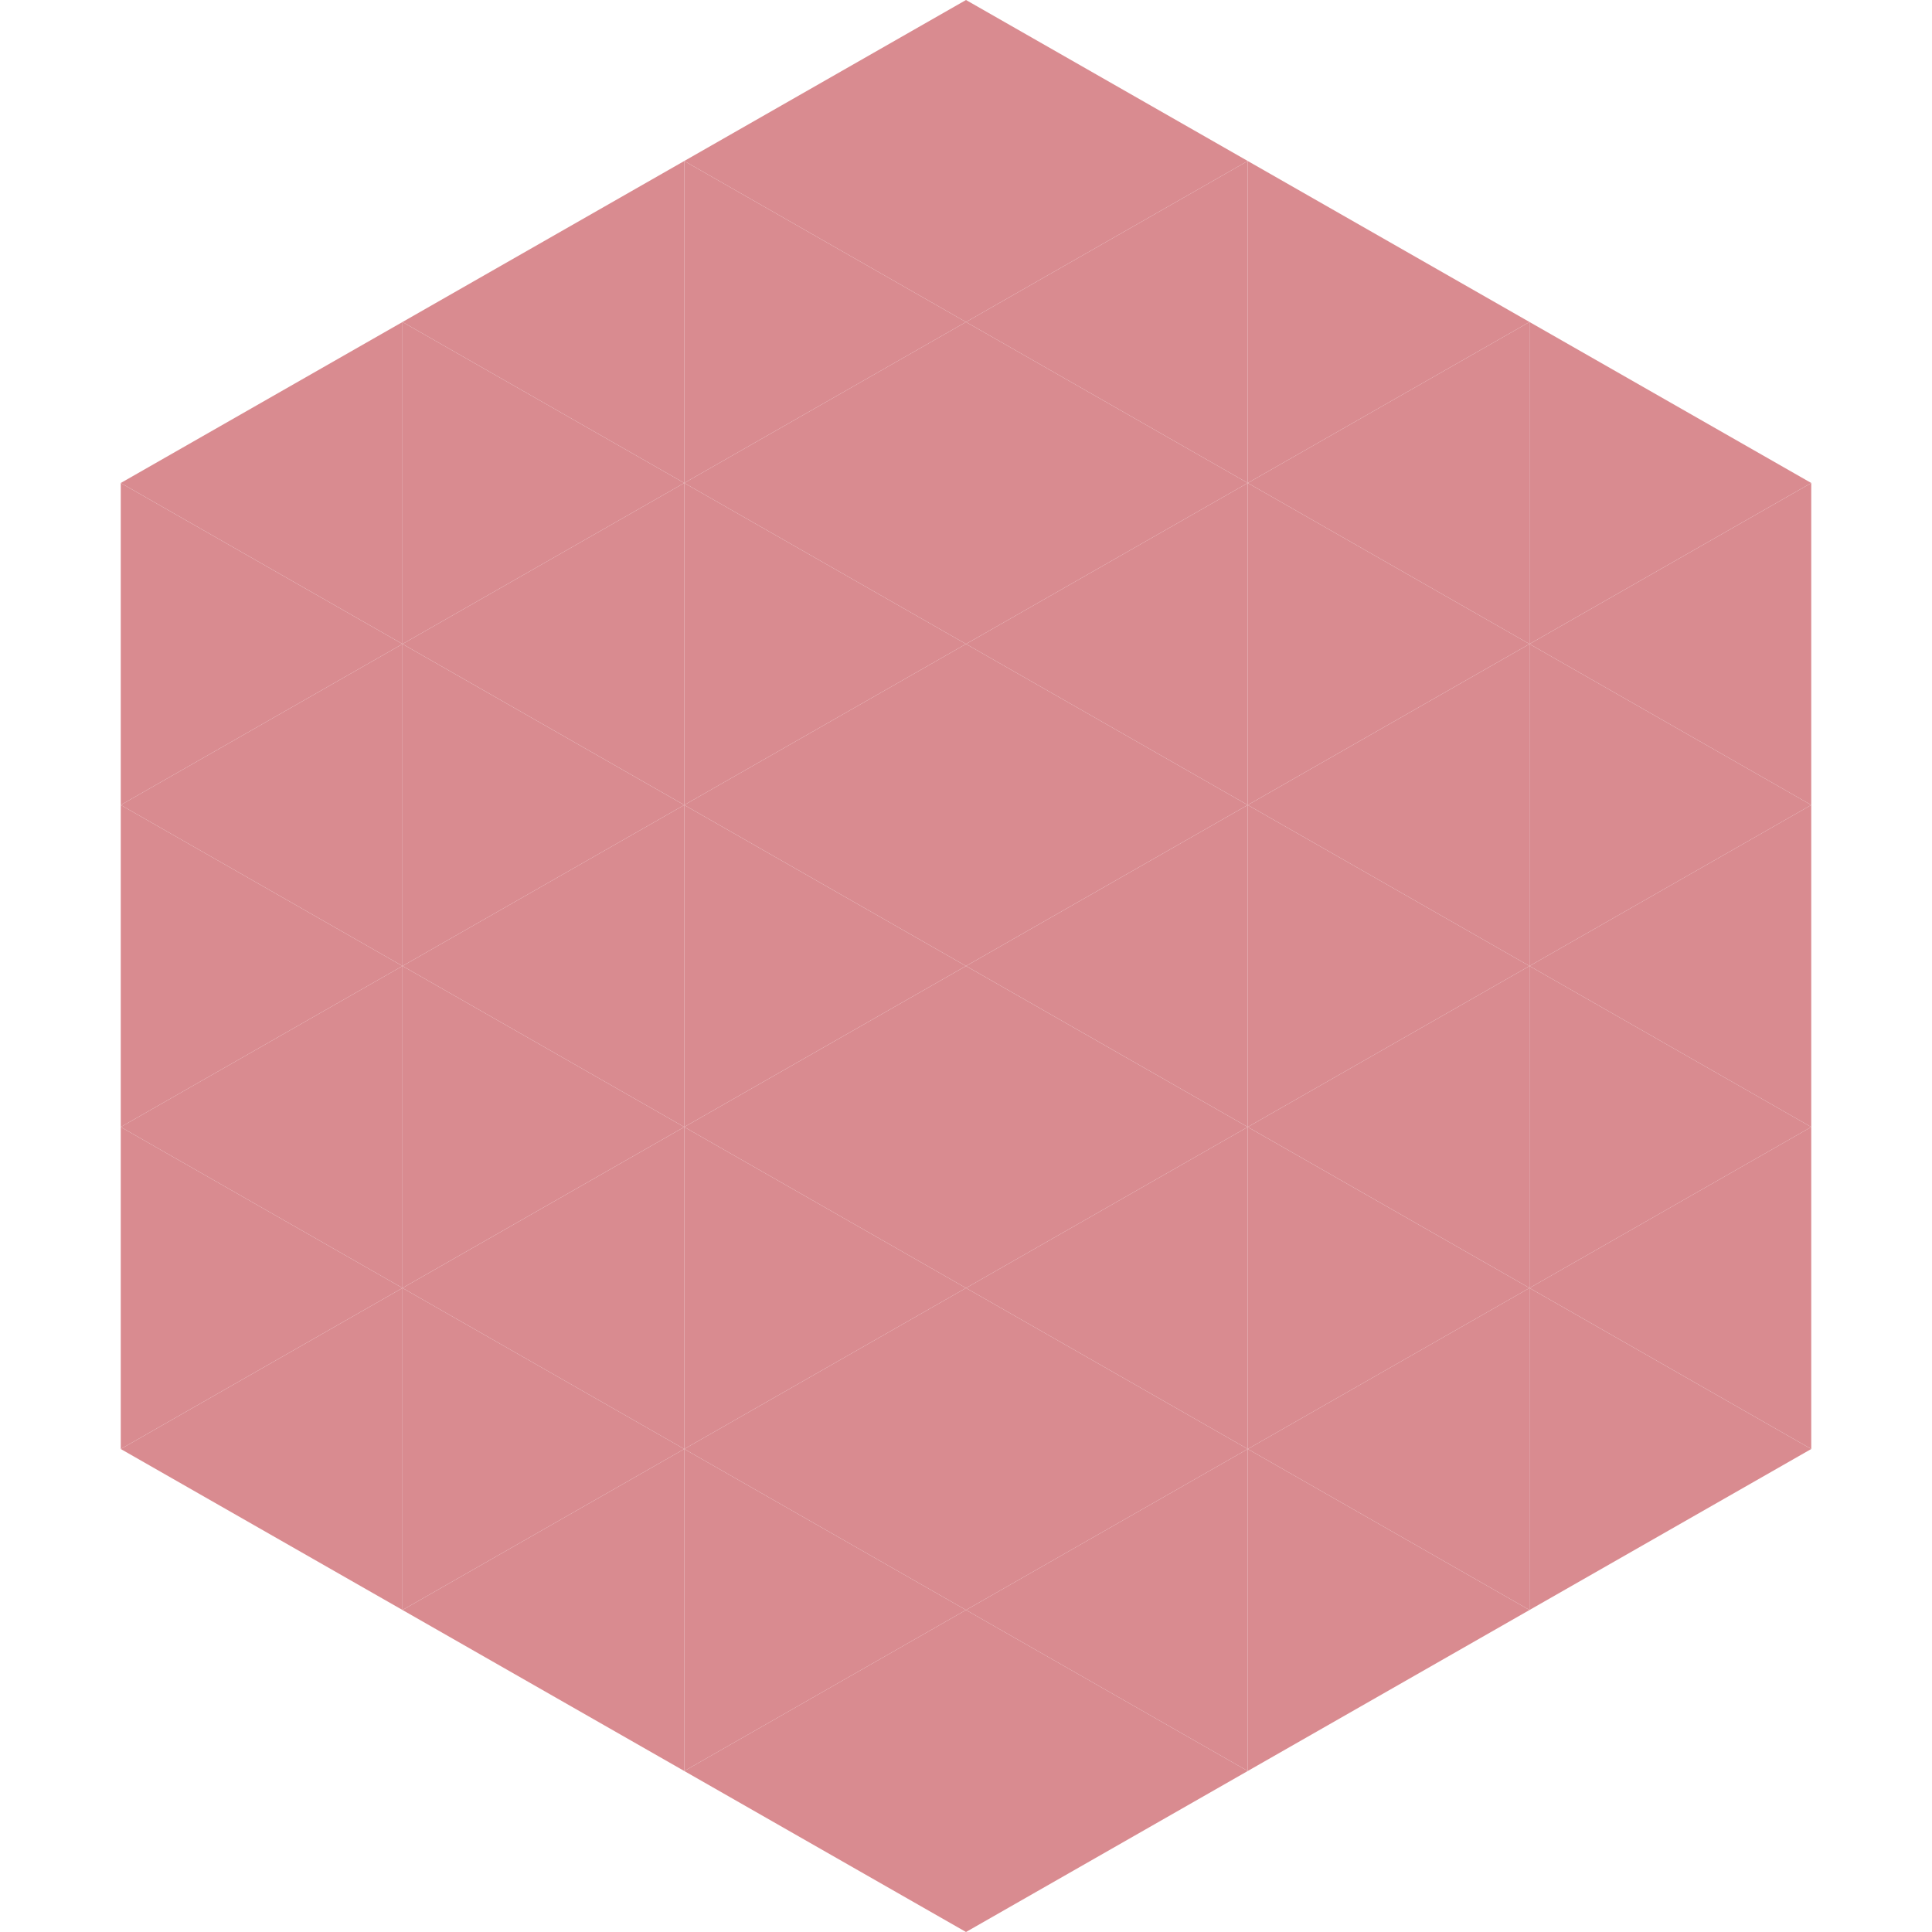 <?xml version="1.0"?>
<!-- Generated by SVGo -->
<svg width="240" height="240"
     xmlns="http://www.w3.org/2000/svg"
     xmlns:xlink="http://www.w3.org/1999/xlink">
<polygon points="50,40 15,60 50,80" style="fill:rgb(217,139,144)" />
<polygon points="190,40 225,60 190,80" style="fill:rgb(217,139,144)" />
<polygon points="15,60 50,80 15,100" style="fill:rgb(217,139,144)" />
<polygon points="225,60 190,80 225,100" style="fill:rgb(217,139,144)" />
<polygon points="50,80 15,100 50,120" style="fill:rgb(217,139,144)" />
<polygon points="190,80 225,100 190,120" style="fill:rgb(217,139,144)" />
<polygon points="15,100 50,120 15,140" style="fill:rgb(217,139,144)" />
<polygon points="225,100 190,120 225,140" style="fill:rgb(217,139,144)" />
<polygon points="50,120 15,140 50,160" style="fill:rgb(217,139,144)" />
<polygon points="190,120 225,140 190,160" style="fill:rgb(217,139,144)" />
<polygon points="15,140 50,160 15,180" style="fill:rgb(217,139,144)" />
<polygon points="225,140 190,160 225,180" style="fill:rgb(217,139,144)" />
<polygon points="50,160 15,180 50,200" style="fill:rgb(217,139,144)" />
<polygon points="190,160 225,180 190,200" style="fill:rgb(217,139,144)" />
<polygon points="15,180 50,200 15,220" style="fill:rgb(255,255,255); fill-opacity:0" />
<polygon points="225,180 190,200 225,220" style="fill:rgb(255,255,255); fill-opacity:0" />
<polygon points="50,0 85,20 50,40" style="fill:rgb(255,255,255); fill-opacity:0" />
<polygon points="190,0 155,20 190,40" style="fill:rgb(255,255,255); fill-opacity:0" />
<polygon points="85,20 50,40 85,60" style="fill:rgb(217,139,144)" />
<polygon points="155,20 190,40 155,60" style="fill:rgb(217,139,144)" />
<polygon points="50,40 85,60 50,80" style="fill:rgb(217,139,144)" />
<polygon points="190,40 155,60 190,80" style="fill:rgb(217,139,144)" />
<polygon points="85,60 50,80 85,100" style="fill:rgb(217,139,144)" />
<polygon points="155,60 190,80 155,100" style="fill:rgb(217,139,144)" />
<polygon points="50,80 85,100 50,120" style="fill:rgb(217,139,144)" />
<polygon points="190,80 155,100 190,120" style="fill:rgb(217,139,144)" />
<polygon points="85,100 50,120 85,140" style="fill:rgb(217,139,144)" />
<polygon points="155,100 190,120 155,140" style="fill:rgb(217,139,144)" />
<polygon points="50,120 85,140 50,160" style="fill:rgb(217,139,144)" />
<polygon points="190,120 155,140 190,160" style="fill:rgb(217,139,144)" />
<polygon points="85,140 50,160 85,180" style="fill:rgb(217,139,144)" />
<polygon points="155,140 190,160 155,180" style="fill:rgb(217,139,144)" />
<polygon points="50,160 85,180 50,200" style="fill:rgb(217,139,144)" />
<polygon points="190,160 155,180 190,200" style="fill:rgb(217,139,144)" />
<polygon points="85,180 50,200 85,220" style="fill:rgb(217,139,144)" />
<polygon points="155,180 190,200 155,220" style="fill:rgb(217,139,144)" />
<polygon points="120,0 85,20 120,40" style="fill:rgb(217,139,144)" />
<polygon points="120,0 155,20 120,40" style="fill:rgb(217,139,144)" />
<polygon points="85,20 120,40 85,60" style="fill:rgb(217,139,144)" />
<polygon points="155,20 120,40 155,60" style="fill:rgb(217,139,144)" />
<polygon points="120,40 85,60 120,80" style="fill:rgb(217,139,144)" />
<polygon points="120,40 155,60 120,80" style="fill:rgb(217,139,144)" />
<polygon points="85,60 120,80 85,100" style="fill:rgb(217,139,144)" />
<polygon points="155,60 120,80 155,100" style="fill:rgb(217,139,144)" />
<polygon points="120,80 85,100 120,120" style="fill:rgb(217,139,144)" />
<polygon points="120,80 155,100 120,120" style="fill:rgb(217,139,144)" />
<polygon points="85,100 120,120 85,140" style="fill:rgb(217,139,144)" />
<polygon points="155,100 120,120 155,140" style="fill:rgb(217,139,144)" />
<polygon points="120,120 85,140 120,160" style="fill:rgb(217,139,144)" />
<polygon points="120,120 155,140 120,160" style="fill:rgb(217,139,144)" />
<polygon points="85,140 120,160 85,180" style="fill:rgb(217,139,144)" />
<polygon points="155,140 120,160 155,180" style="fill:rgb(217,139,144)" />
<polygon points="120,160 85,180 120,200" style="fill:rgb(217,139,144)" />
<polygon points="120,160 155,180 120,200" style="fill:rgb(217,139,144)" />
<polygon points="85,180 120,200 85,220" style="fill:rgb(217,139,144)" />
<polygon points="155,180 120,200 155,220" style="fill:rgb(217,139,144)" />
<polygon points="120,200 85,220 120,240" style="fill:rgb(217,139,144)" />
<polygon points="120,200 155,220 120,240" style="fill:rgb(217,139,144)" />
<polygon points="85,220 120,240 85,260" style="fill:rgb(255,255,255); fill-opacity:0" />
<polygon points="155,220 120,240 155,260" style="fill:rgb(255,255,255); fill-opacity:0" />
</svg>
